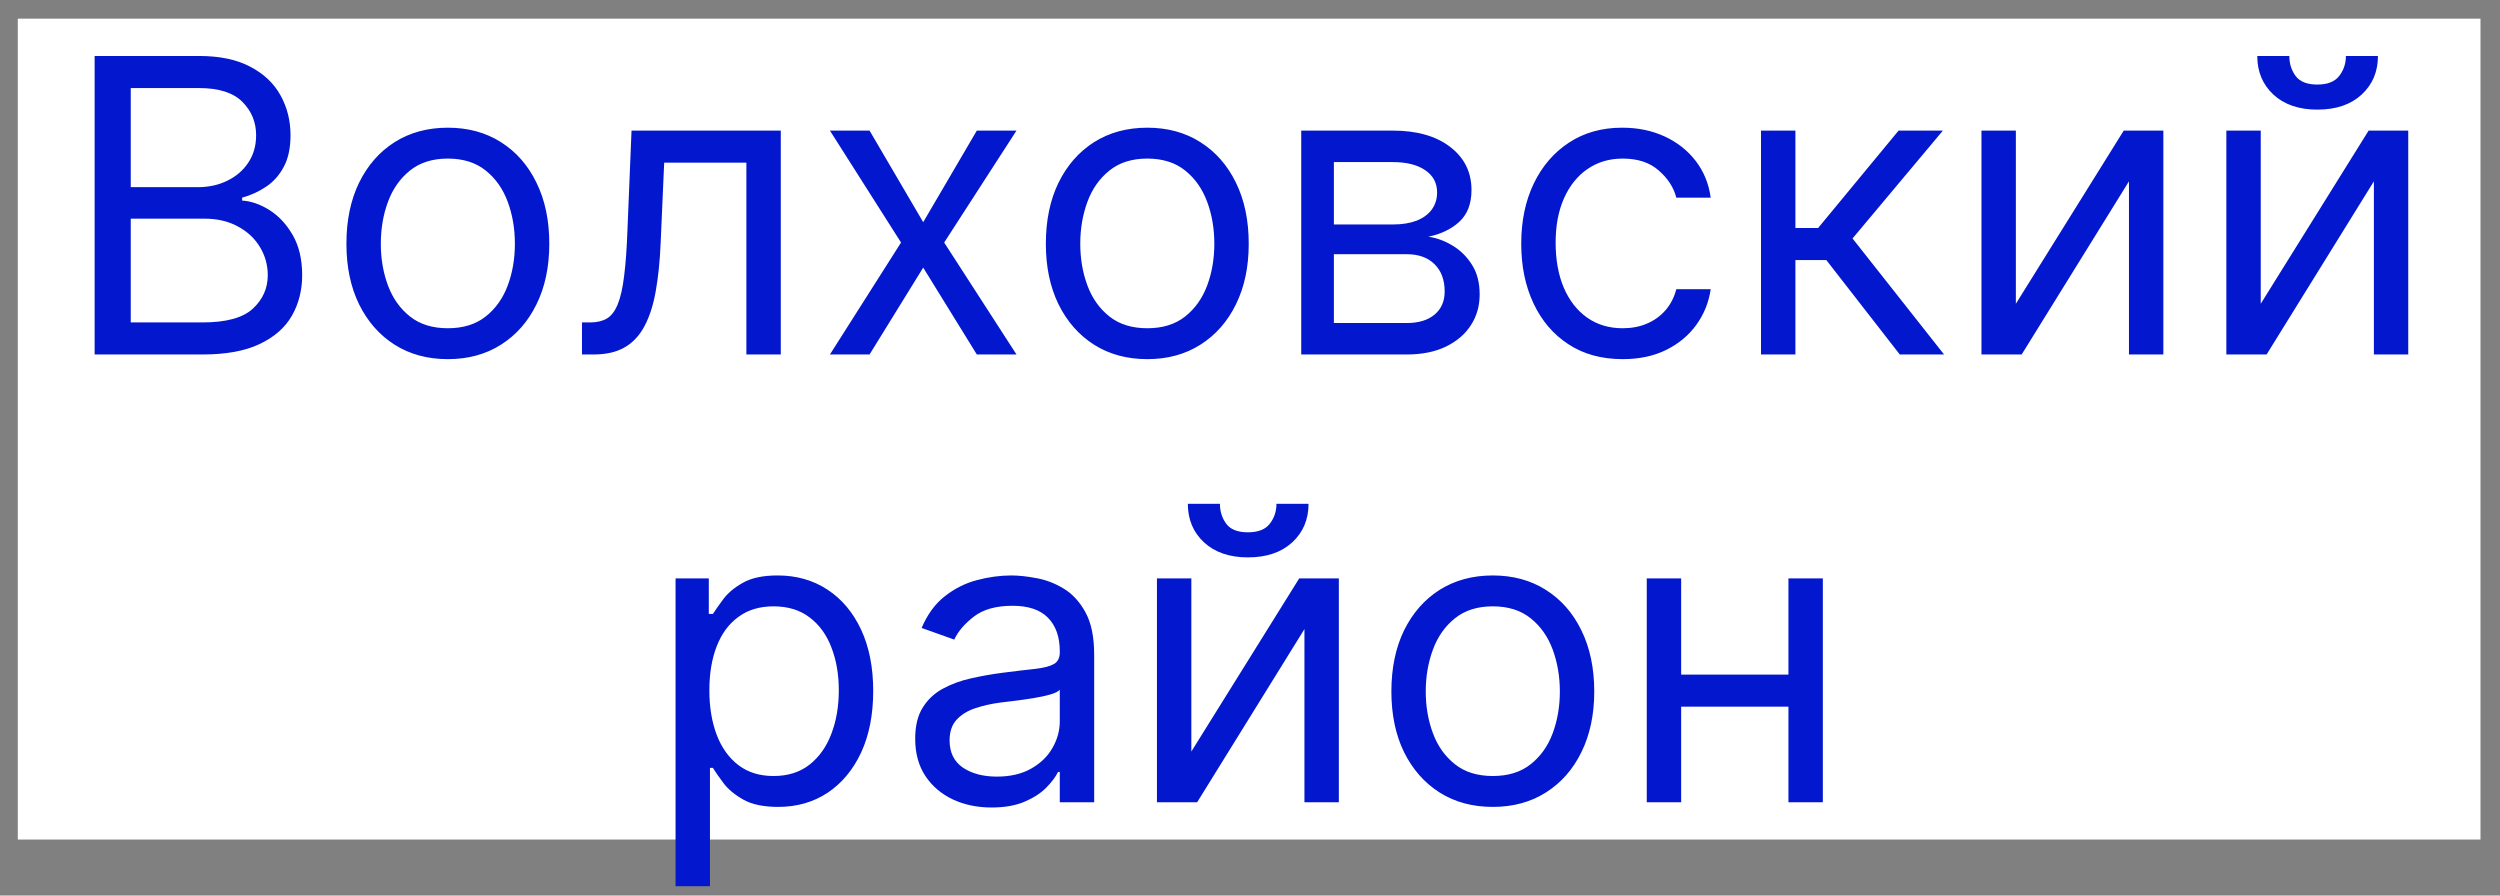 <?xml version="1.0" encoding="UTF-8"?> <svg xmlns="http://www.w3.org/2000/svg" width="67" height="24" viewBox="0 0 67 24" fill="none"><rect x="0" y="0" width="67" height="24" fill="#808080" stroke="none"/><rect width="66" height="22" transform="translate(0.477 0.5)" fill="white"></rect><path d="M2.536 9.5V1.5H5.333C5.89 1.5 6.349 1.597 6.711 1.79C7.073 1.98 7.343 2.236 7.52 2.559C7.697 2.879 7.786 3.235 7.786 3.625C7.786 3.969 7.724 4.253 7.602 4.477C7.482 4.701 7.323 4.878 7.125 5.008C6.93 5.139 6.718 5.235 6.489 5.297V5.375C6.734 5.391 6.98 5.477 7.227 5.633C7.474 5.79 7.681 6.014 7.848 6.305C8.015 6.597 8.098 6.954 8.098 7.375C8.098 7.777 8.007 8.137 7.825 8.458C7.642 8.778 7.355 9.032 6.961 9.219C6.568 9.407 6.056 9.5 5.426 9.5H2.536ZM3.504 8.641H5.426C6.059 8.641 6.508 8.519 6.774 8.274C7.042 8.027 7.176 7.727 7.176 7.375C7.176 7.105 7.107 6.855 6.969 6.625C6.831 6.394 6.635 6.209 6.379 6.071C6.124 5.93 5.822 5.86 5.473 5.86H3.504V8.641ZM3.504 5.016H5.301C5.593 5.016 5.856 4.959 6.09 4.844C6.327 4.73 6.515 4.568 6.653 4.36C6.793 4.152 6.864 3.907 6.864 3.625C6.864 3.274 6.741 2.976 6.497 2.731C6.252 2.484 5.864 2.36 5.333 2.36H3.504V5.016ZM12.002 9.625C11.461 9.625 10.986 9.497 10.577 9.239C10.17 8.981 9.853 8.62 9.624 8.157C9.397 7.693 9.284 7.152 9.284 6.532C9.284 5.907 9.397 5.361 9.624 4.895C9.853 4.429 10.17 4.067 10.577 3.809C10.986 3.551 11.461 3.422 12.002 3.422C12.544 3.422 13.018 3.551 13.424 3.809C13.833 4.067 14.151 4.429 14.377 4.895C14.607 5.361 14.721 5.907 14.721 6.532C14.721 7.152 14.607 7.693 14.377 8.157C14.151 8.62 13.833 8.981 13.424 9.239C13.018 9.497 12.544 9.625 12.002 9.625ZM12.002 8.797C12.414 8.797 12.752 8.692 13.018 8.481C13.284 8.27 13.48 7.993 13.608 7.649C13.736 7.305 13.799 6.933 13.799 6.532C13.799 6.131 13.736 5.757 13.608 5.411C13.48 5.064 13.284 4.784 13.018 4.571C12.752 4.357 12.414 4.25 12.002 4.25C11.591 4.25 11.252 4.357 10.987 4.571C10.721 4.784 10.525 5.064 10.397 5.411C10.269 5.757 10.206 6.131 10.206 6.532C10.206 6.933 10.269 7.305 10.397 7.649C10.525 7.993 10.721 8.27 10.987 8.481C11.252 8.692 11.591 8.797 12.002 8.797ZM15.597 9.5V8.641H15.816C15.996 8.641 16.145 8.606 16.265 8.536C16.385 8.463 16.481 8.336 16.554 8.157C16.63 7.974 16.687 7.722 16.726 7.399C16.768 7.073 16.798 6.659 16.816 6.157L16.925 3.5H20.925V9.5H20.003V4.36H17.8L17.706 6.5C17.686 6.993 17.641 7.426 17.574 7.801C17.509 8.174 17.408 8.486 17.273 8.739C17.14 8.991 16.963 9.181 16.742 9.309C16.52 9.437 16.243 9.5 15.91 9.5H15.597ZM23.304 3.5L24.742 5.954L26.179 3.5H27.242L25.304 6.5L27.242 9.5H26.179L24.742 7.172L23.304 9.5H22.242L24.148 6.5L22.242 3.5H23.304ZM30.748 9.625C30.206 9.625 29.731 9.497 29.322 9.239C28.916 8.981 28.598 8.62 28.369 8.157C28.142 7.693 28.029 7.152 28.029 6.532C28.029 5.907 28.142 5.361 28.369 4.895C28.598 4.429 28.916 4.067 29.322 3.809C29.731 3.551 30.206 3.422 30.748 3.422C31.289 3.422 31.763 3.551 32.169 3.809C32.578 4.067 32.896 4.429 33.123 4.895C33.352 5.361 33.466 5.907 33.466 6.532C33.466 7.152 33.352 7.693 33.123 8.157C32.896 8.62 32.578 8.981 32.169 9.239C31.763 9.497 31.289 9.625 30.748 9.625ZM30.748 8.797C31.159 8.797 31.498 8.692 31.763 8.481C32.029 8.27 32.225 7.993 32.353 7.649C32.481 7.305 32.544 6.933 32.544 6.532C32.544 6.131 32.481 5.757 32.353 5.411C32.225 5.064 32.029 4.784 31.763 4.571C31.498 4.357 31.159 4.25 30.748 4.25C30.336 4.25 29.998 4.357 29.732 4.571C29.466 4.784 29.27 5.064 29.142 5.411C29.015 5.757 28.951 6.131 28.951 6.532C28.951 6.933 29.015 7.305 29.142 7.649C29.27 7.993 29.466 8.27 29.732 8.481C29.998 8.692 30.336 8.797 30.748 8.797ZM34.873 9.5V3.5H37.327C37.972 3.5 38.486 3.646 38.866 3.938C39.246 4.23 39.436 4.615 39.436 5.094C39.436 5.459 39.328 5.741 39.112 5.942C38.896 6.14 38.618 6.274 38.28 6.344C38.501 6.375 38.716 6.454 38.924 6.579C39.135 6.704 39.31 6.875 39.448 7.094C39.586 7.31 39.655 7.576 39.655 7.891C39.655 8.198 39.577 8.473 39.42 8.715C39.264 8.958 39.04 9.149 38.748 9.29C38.457 9.43 38.108 9.5 37.702 9.5H34.873ZM35.748 8.657H37.702C38.019 8.657 38.268 8.581 38.448 8.43C38.627 8.279 38.717 8.073 38.717 7.813C38.717 7.503 38.627 7.26 38.448 7.083C38.268 6.903 38.019 6.813 37.702 6.813H35.748V8.657ZM35.748 6.016H37.327C37.574 6.016 37.786 5.982 37.963 5.915C38.141 5.844 38.276 5.745 38.37 5.618C38.466 5.487 38.514 5.334 38.514 5.157C38.514 4.904 38.409 4.706 38.198 4.563C37.987 4.417 37.697 4.344 37.327 4.344H35.748V6.016ZM43.488 9.625C42.925 9.625 42.441 9.493 42.035 9.227C41.628 8.961 41.316 8.596 41.097 8.129C40.878 7.663 40.769 7.131 40.769 6.532C40.769 5.922 40.881 5.385 41.105 4.918C41.331 4.45 41.647 4.084 42.05 3.821C42.456 3.555 42.931 3.422 43.472 3.422C43.894 3.422 44.274 3.5 44.613 3.657C44.951 3.813 45.229 4.032 45.445 4.313C45.661 4.594 45.795 4.922 45.847 5.297H44.925C44.855 5.024 44.699 4.782 44.456 4.571C44.217 4.357 43.894 4.25 43.488 4.25C43.128 4.25 42.813 4.344 42.542 4.532C42.274 4.717 42.065 4.978 41.914 5.317C41.765 5.653 41.691 6.047 41.691 6.5C41.691 6.964 41.764 7.368 41.91 7.711C42.058 8.055 42.266 8.322 42.535 8.512C42.806 8.702 43.123 8.797 43.488 8.797C43.727 8.797 43.945 8.756 44.14 8.672C44.335 8.589 44.501 8.469 44.636 8.313C44.772 8.157 44.868 7.969 44.925 7.75H45.847C45.795 8.105 45.666 8.424 45.46 8.708C45.257 8.989 44.988 9.213 44.652 9.379C44.319 9.543 43.931 9.625 43.488 9.625ZM47.195 9.5V3.5H48.117V6.11H48.726L50.882 3.5H52.07L49.648 6.391L52.101 9.5H50.914L48.945 6.969H48.117V9.5H47.195ZM54.025 8.141L56.916 3.5H57.978V9.5H57.056V4.86L54.181 9.5H53.103V3.5H54.025V8.141ZM60.588 8.141L63.479 3.5H64.541V9.5H63.62V4.86L60.745 9.5H59.666V3.5H60.588V8.141ZM62.87 1.5H63.729C63.729 1.922 63.583 2.267 63.291 2.536C63 2.804 62.604 2.938 62.104 2.938C61.612 2.938 61.22 2.804 60.928 2.536C60.639 2.267 60.495 1.922 60.495 1.5H61.354C61.354 1.704 61.41 1.882 61.522 2.036C61.637 2.189 61.831 2.266 62.104 2.266C62.377 2.266 62.573 2.189 62.69 2.036C62.81 1.882 62.87 1.704 62.87 1.5ZM18.105 23.75V15.501H18.996V16.454H19.105C19.173 16.349 19.266 16.217 19.386 16.055C19.509 15.891 19.683 15.745 19.91 15.618C20.139 15.488 20.449 15.422 20.839 15.422C21.345 15.422 21.79 15.549 22.175 15.801C22.561 16.054 22.861 16.412 23.078 16.875C23.294 17.339 23.402 17.886 23.402 18.516C23.402 19.151 23.294 19.702 23.078 20.169C22.861 20.632 22.562 20.991 22.179 21.247C21.796 21.499 21.355 21.625 20.855 21.625C20.47 21.625 20.161 21.562 19.929 21.434C19.697 21.304 19.519 21.157 19.394 20.993C19.269 20.826 19.173 20.688 19.105 20.579H19.027V23.75H18.105ZM19.011 18.5C19.011 18.954 19.078 19.353 19.21 19.7C19.343 20.044 19.537 20.313 19.793 20.508C20.048 20.701 20.36 20.797 20.73 20.797C21.115 20.797 21.437 20.696 21.695 20.493C21.955 20.287 22.151 20.011 22.281 19.665C22.414 19.316 22.48 18.928 22.48 18.5C22.48 18.079 22.415 17.698 22.285 17.36C22.157 17.019 21.963 16.749 21.703 16.551C21.445 16.351 21.121 16.25 20.73 16.25C20.355 16.25 20.04 16.346 19.785 16.536C19.529 16.723 19.337 16.986 19.206 17.325C19.076 17.661 19.011 18.053 19.011 18.5ZM26.574 21.641C26.194 21.641 25.849 21.57 25.539 21.426C25.229 21.28 24.983 21.071 24.8 20.797C24.618 20.521 24.527 20.188 24.527 19.797C24.527 19.454 24.595 19.175 24.73 18.961C24.865 18.745 25.046 18.576 25.273 18.454C25.5 18.331 25.75 18.24 26.023 18.18C26.299 18.118 26.576 18.068 26.855 18.032C27.22 17.985 27.515 17.95 27.742 17.926C27.971 17.9 28.137 17.857 28.242 17.797C28.349 17.738 28.402 17.633 28.402 17.485V17.454C28.402 17.068 28.296 16.769 28.085 16.555C27.877 16.342 27.561 16.235 27.136 16.235C26.696 16.235 26.351 16.331 26.101 16.524C25.851 16.717 25.675 16.922 25.574 17.141L24.699 16.829C24.855 16.464 25.063 16.18 25.324 15.977C25.587 15.771 25.873 15.628 26.183 15.547C26.496 15.464 26.803 15.422 27.105 15.422C27.298 15.422 27.519 15.446 27.769 15.493C28.022 15.537 28.265 15.629 28.5 15.77C28.736 15.911 28.933 16.123 29.089 16.407C29.246 16.691 29.324 17.071 29.324 17.547V21.5H28.402V20.688H28.355C28.293 20.818 28.188 20.957 28.043 21.106C27.897 21.254 27.703 21.381 27.46 21.485C27.218 21.589 26.923 21.641 26.574 21.641ZM26.714 20.813C27.079 20.813 27.386 20.741 27.636 20.598C27.889 20.455 28.079 20.27 28.206 20.044C28.337 19.817 28.402 19.579 28.402 19.329V18.485C28.363 18.532 28.277 18.575 28.144 18.614C28.014 18.65 27.863 18.683 27.691 18.711C27.522 18.738 27.356 18.761 27.195 18.782C27.036 18.8 26.907 18.816 26.808 18.829C26.569 18.86 26.345 18.911 26.136 18.981C25.93 19.049 25.764 19.151 25.636 19.29C25.511 19.425 25.449 19.61 25.449 19.844C25.449 20.165 25.567 20.407 25.804 20.571C26.044 20.732 26.347 20.813 26.714 20.813ZM31.928 20.141L34.819 15.501H35.881V21.5H34.959V16.86L32.084 21.5H31.006V15.501H31.928V20.141ZM34.209 13.501H35.069C35.069 13.922 34.923 14.267 34.631 14.536C34.34 14.804 33.944 14.938 33.444 14.938C32.952 14.938 32.56 14.804 32.268 14.536C31.979 14.267 31.834 13.922 31.834 13.501H32.694C32.694 13.704 32.75 13.882 32.862 14.036C32.976 14.189 33.17 14.266 33.444 14.266C33.717 14.266 33.913 14.189 34.03 14.036C34.15 13.882 34.209 13.704 34.209 13.501ZM40.007 21.625C39.466 21.625 38.99 21.497 38.581 21.239C38.175 20.981 37.858 20.62 37.628 20.157C37.402 19.693 37.289 19.151 37.289 18.532C37.289 17.907 37.402 17.361 37.628 16.895C37.858 16.429 38.175 16.067 38.581 15.809C38.99 15.551 39.466 15.422 40.007 15.422C40.549 15.422 41.023 15.551 41.429 15.809C41.838 16.067 42.156 16.429 42.382 16.895C42.611 17.361 42.726 17.907 42.726 18.532C42.726 19.151 42.611 19.693 42.382 20.157C42.156 20.62 41.838 20.981 41.429 21.239C41.023 21.497 40.549 21.625 40.007 21.625ZM40.007 20.797C40.419 20.797 40.757 20.692 41.023 20.481C41.289 20.27 41.485 19.993 41.613 19.649C41.74 19.305 41.804 18.933 41.804 18.532C41.804 18.131 41.74 17.757 41.613 17.411C41.485 17.064 41.289 16.784 41.023 16.571C40.757 16.357 40.419 16.25 40.007 16.25C39.596 16.25 39.257 16.357 38.992 16.571C38.726 16.784 38.529 17.064 38.402 17.411C38.274 17.757 38.21 18.131 38.21 18.532C38.21 18.933 38.274 19.305 38.402 19.649C38.529 19.993 38.726 20.27 38.992 20.481C39.257 20.692 39.596 20.797 40.007 20.797ZM48.149 18.079V18.938H44.836V18.079H48.149ZM45.055 15.501V21.5H44.133V15.501H45.055ZM48.852 15.501V21.5H47.93V15.501H48.852Z" fill="#0318CE"></path></svg> 